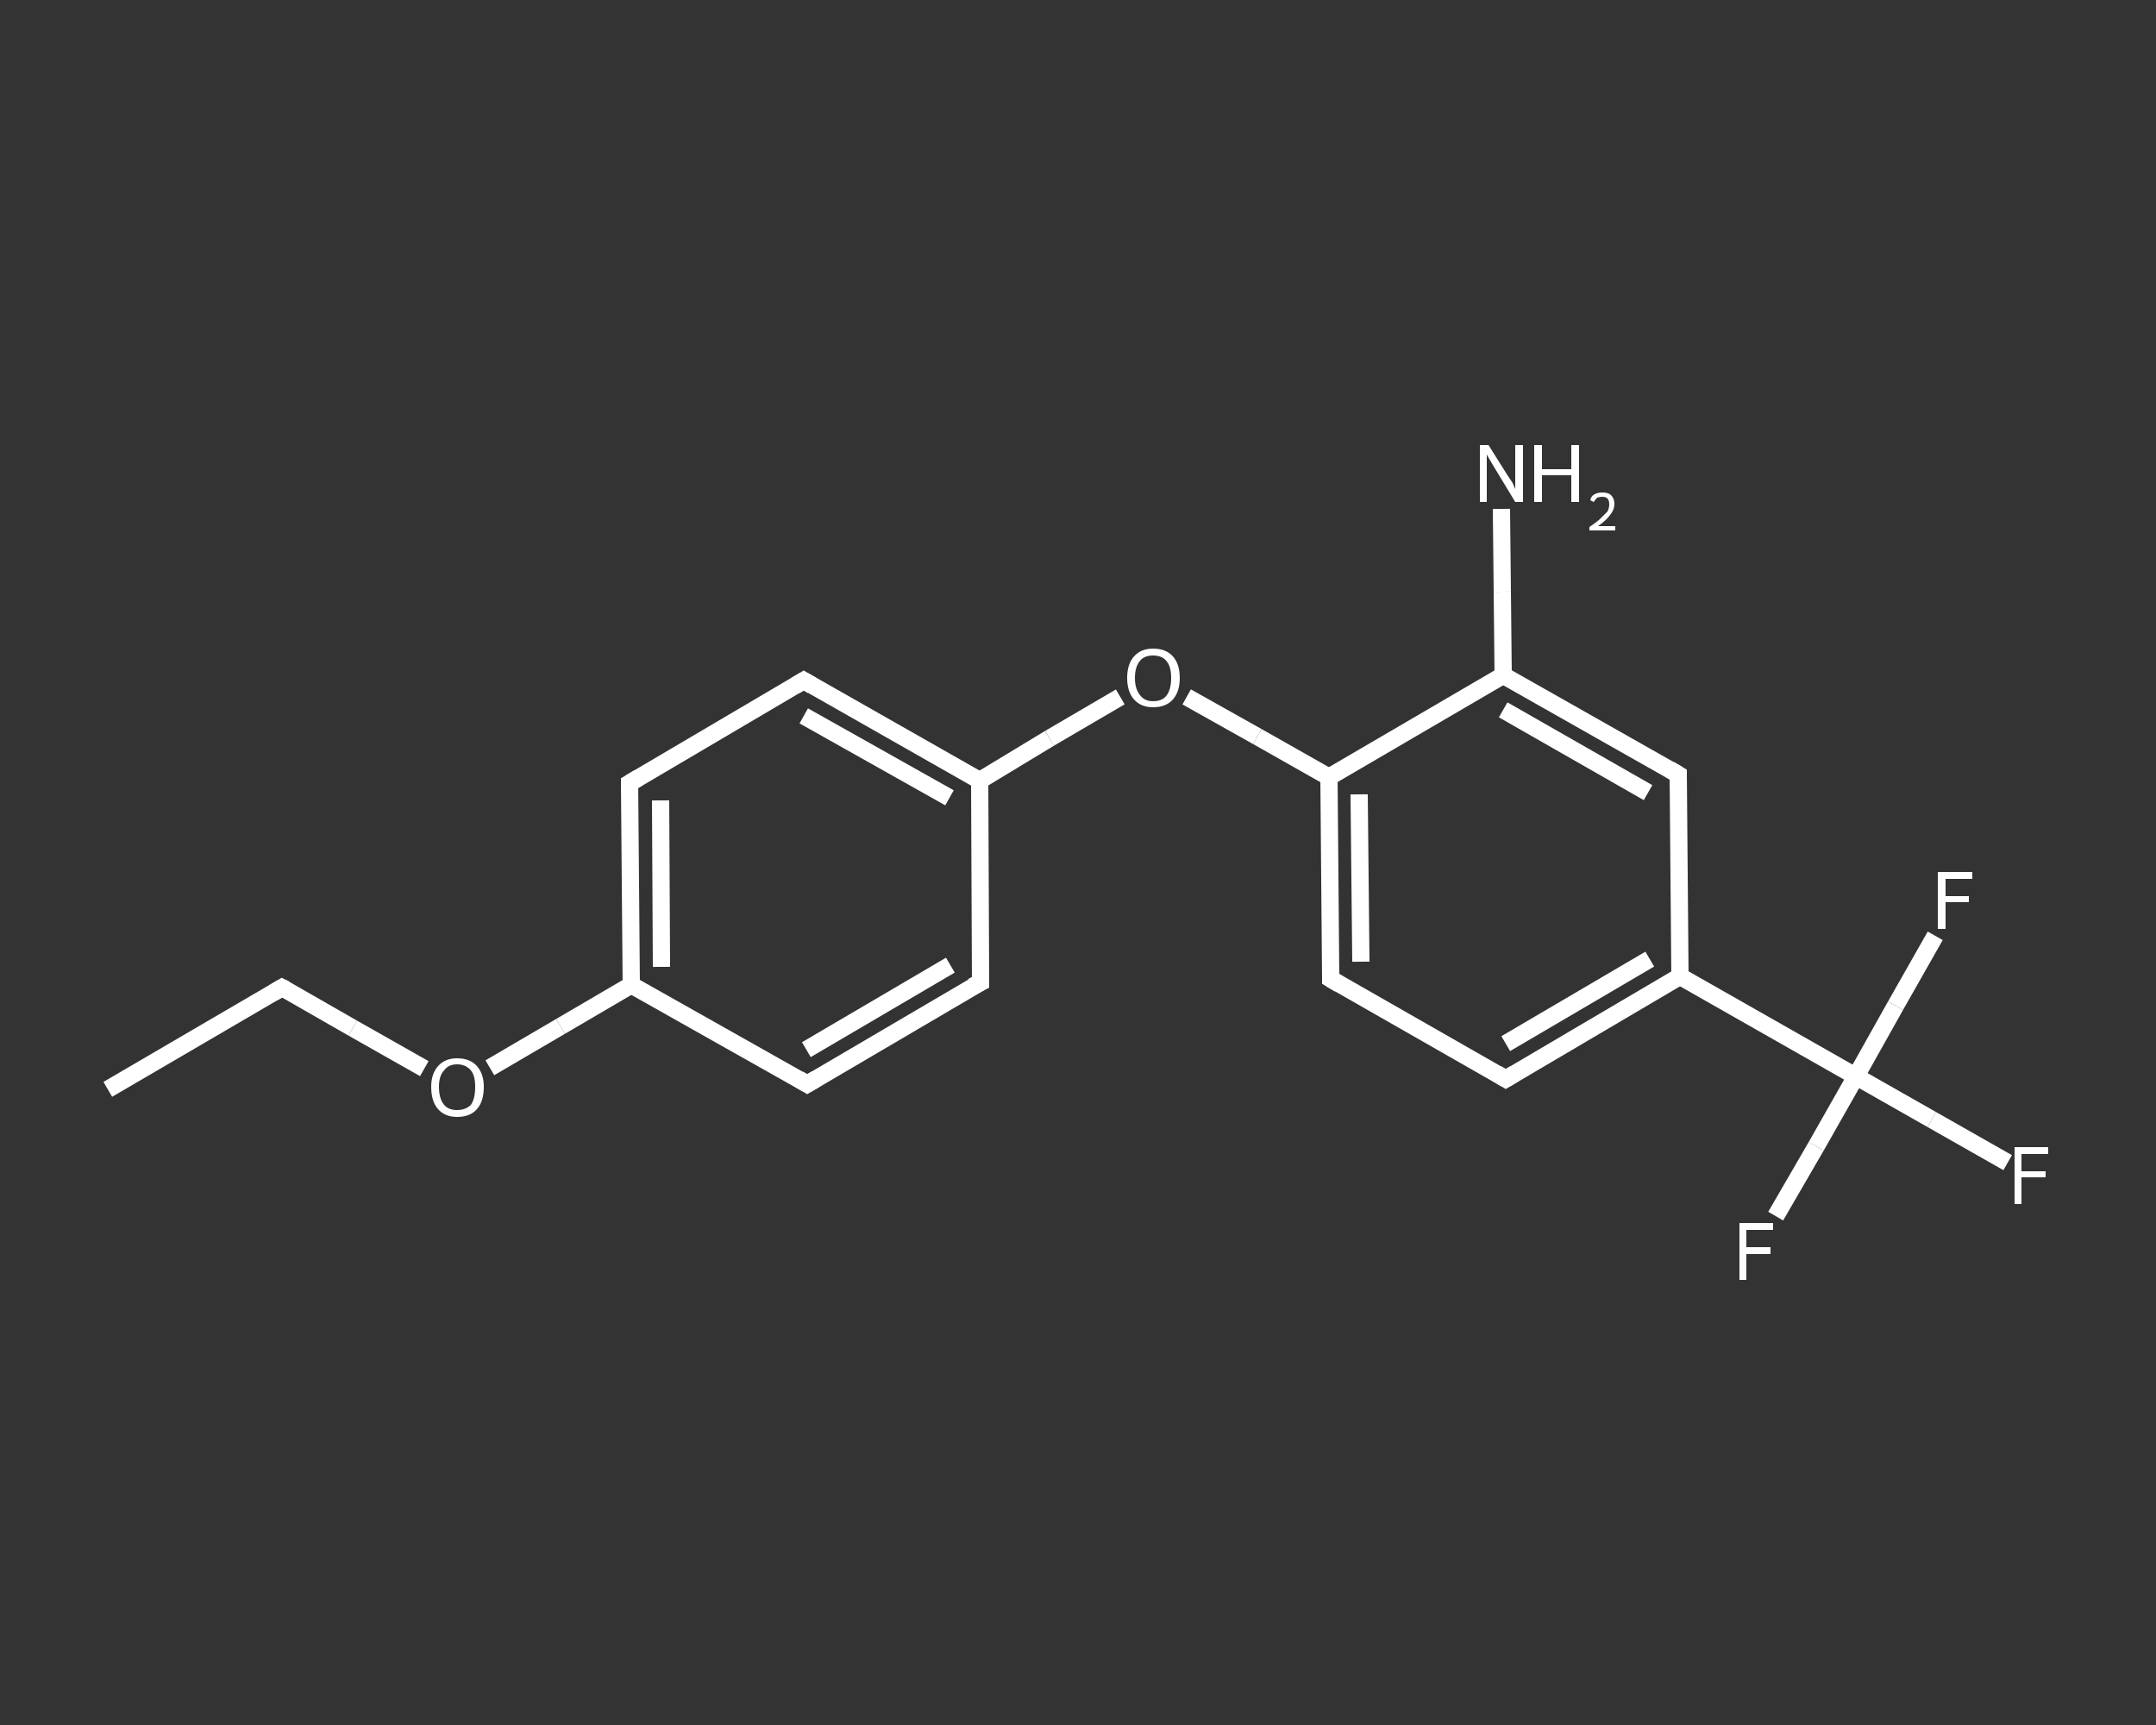<?xml version='1.0' encoding='iso-8859-1'?>
<svg version='1.1' baseProfile='full'
              xmlns='http://www.w3.org/2000/svg'
                      xmlns:rdkit='http://www.rdkit.org/xml'
                      xmlns:xlink='http://www.w3.org/1999/xlink'
                  xml:space='preserve'
width='250px' height='200px' viewBox='0 0 250 200'>
<rect x="0" y="0" width="250" height="200" fill="#333333" stroke="none"/>
<!-- END OF HEADER -->
<rect style='opacity:1.0;fill:transparent;stroke:none' width='250.0' height='200.0' x='0.0' y='0.0'> </rect>
<path class='bond-0 atom-0 atom-1' d='M 12.5,126.3 L 32.7,114.5' style='fill:none;fill-rule:evenodd;stroke:#FFFFFF;stroke-width:2.0px;stroke-linecap:butt;stroke-linejoin:miter;stroke-opacity:1' />
<path class='bond-1 atom-1 atom-2' d='M 32.7,114.5 L 40.9,119.2' style='fill:none;fill-rule:evenodd;stroke:#FFFFFF;stroke-width:2.0px;stroke-linecap:butt;stroke-linejoin:miter;stroke-opacity:1' />
<path class='bond-1 atom-1 atom-2' d='M 40.9,119.2 L 49.2,123.9' style='fill:none;fill-rule:evenodd;stroke:#FFFFFF;stroke-width:2.0px;stroke-linecap:butt;stroke-linejoin:miter;stroke-opacity:1' />
<path class='bond-2 atom-2 atom-3' d='M 56.8,123.8 L 65.0,119.0' style='fill:none;fill-rule:evenodd;stroke:#FFFFFF;stroke-width:2.0px;stroke-linecap:butt;stroke-linejoin:miter;stroke-opacity:1' />
<path class='bond-2 atom-2 atom-3' d='M 65.0,119.0 L 73.2,114.2' style='fill:none;fill-rule:evenodd;stroke:#FFFFFF;stroke-width:2.0px;stroke-linecap:butt;stroke-linejoin:miter;stroke-opacity:1' />
<path class='bond-3 atom-3 atom-4' d='M 73.2,114.2 L 73.0,90.8' style='fill:none;fill-rule:evenodd;stroke:#FFFFFF;stroke-width:2.0px;stroke-linecap:butt;stroke-linejoin:miter;stroke-opacity:1' />
<path class='bond-3 atom-3 atom-4' d='M 76.7,112.1 L 76.6,92.8' style='fill:none;fill-rule:evenodd;stroke:#FFFFFF;stroke-width:2.0px;stroke-linecap:butt;stroke-linejoin:miter;stroke-opacity:1' />
<path class='bond-4 atom-4 atom-5' d='M 73.0,90.8 L 93.2,78.9' style='fill:none;fill-rule:evenodd;stroke:#FFFFFF;stroke-width:2.0px;stroke-linecap:butt;stroke-linejoin:miter;stroke-opacity:1' />
<path class='bond-5 atom-5 atom-6' d='M 93.2,78.9 L 113.6,90.5' style='fill:none;fill-rule:evenodd;stroke:#FFFFFF;stroke-width:2.0px;stroke-linecap:butt;stroke-linejoin:miter;stroke-opacity:1' />
<path class='bond-5 atom-5 atom-6' d='M 93.2,83.0 L 110.1,92.5' style='fill:none;fill-rule:evenodd;stroke:#FFFFFF;stroke-width:2.0px;stroke-linecap:butt;stroke-linejoin:miter;stroke-opacity:1' />
<path class='bond-6 atom-6 atom-7' d='M 113.6,90.5 L 121.7,85.6' style='fill:none;fill-rule:evenodd;stroke:#FFFFFF;stroke-width:2.0px;stroke-linecap:butt;stroke-linejoin:miter;stroke-opacity:1' />
<path class='bond-6 atom-6 atom-7' d='M 121.7,85.6 L 129.9,80.8' style='fill:none;fill-rule:evenodd;stroke:#FFFFFF;stroke-width:2.0px;stroke-linecap:butt;stroke-linejoin:miter;stroke-opacity:1' />
<path class='bond-7 atom-7 atom-8' d='M 137.6,80.8 L 145.8,85.4' style='fill:none;fill-rule:evenodd;stroke:#FFFFFF;stroke-width:2.0px;stroke-linecap:butt;stroke-linejoin:miter;stroke-opacity:1' />
<path class='bond-7 atom-7 atom-8' d='M 145.8,85.4 L 154.1,90.1' style='fill:none;fill-rule:evenodd;stroke:#FFFFFF;stroke-width:2.0px;stroke-linecap:butt;stroke-linejoin:miter;stroke-opacity:1' />
<path class='bond-8 atom-8 atom-9' d='M 154.1,90.1 L 154.3,113.5' style='fill:none;fill-rule:evenodd;stroke:#FFFFFF;stroke-width:2.0px;stroke-linecap:butt;stroke-linejoin:miter;stroke-opacity:1' />
<path class='bond-8 atom-8 atom-9' d='M 157.6,92.1 L 157.8,111.5' style='fill:none;fill-rule:evenodd;stroke:#FFFFFF;stroke-width:2.0px;stroke-linecap:butt;stroke-linejoin:miter;stroke-opacity:1' />
<path class='bond-9 atom-9 atom-10' d='M 154.3,113.5 L 174.6,125.1' style='fill:none;fill-rule:evenodd;stroke:#FFFFFF;stroke-width:2.0px;stroke-linecap:butt;stroke-linejoin:miter;stroke-opacity:1' />
<path class='bond-10 atom-10 atom-11' d='M 174.6,125.1 L 194.8,113.2' style='fill:none;fill-rule:evenodd;stroke:#FFFFFF;stroke-width:2.0px;stroke-linecap:butt;stroke-linejoin:miter;stroke-opacity:1' />
<path class='bond-10 atom-10 atom-11' d='M 174.6,121.0 L 191.3,111.2' style='fill:none;fill-rule:evenodd;stroke:#FFFFFF;stroke-width:2.0px;stroke-linecap:butt;stroke-linejoin:miter;stroke-opacity:1' />
<path class='bond-11 atom-11 atom-12' d='M 194.8,113.2 L 215.2,124.8' style='fill:none;fill-rule:evenodd;stroke:#FFFFFF;stroke-width:2.0px;stroke-linecap:butt;stroke-linejoin:miter;stroke-opacity:1' />
<path class='bond-12 atom-12 atom-13' d='M 215.2,124.8 L 224.0,129.8' style='fill:none;fill-rule:evenodd;stroke:#FFFFFF;stroke-width:2.0px;stroke-linecap:butt;stroke-linejoin:miter;stroke-opacity:1' />
<path class='bond-12 atom-12 atom-13' d='M 224.0,129.8 L 232.8,134.8' style='fill:none;fill-rule:evenodd;stroke:#FFFFFF;stroke-width:2.0px;stroke-linecap:butt;stroke-linejoin:miter;stroke-opacity:1' />
<path class='bond-13 atom-12 atom-14' d='M 215.2,124.8 L 210.6,132.9' style='fill:none;fill-rule:evenodd;stroke:#FFFFFF;stroke-width:2.0px;stroke-linecap:butt;stroke-linejoin:miter;stroke-opacity:1' />
<path class='bond-13 atom-12 atom-14' d='M 210.6,132.9 L 205.9,141.0' style='fill:none;fill-rule:evenodd;stroke:#FFFFFF;stroke-width:2.0px;stroke-linecap:butt;stroke-linejoin:miter;stroke-opacity:1' />
<path class='bond-14 atom-12 atom-15' d='M 215.2,124.8 L 219.8,116.6' style='fill:none;fill-rule:evenodd;stroke:#FFFFFF;stroke-width:2.0px;stroke-linecap:butt;stroke-linejoin:miter;stroke-opacity:1' />
<path class='bond-14 atom-12 atom-15' d='M 219.8,116.6 L 224.4,108.5' style='fill:none;fill-rule:evenodd;stroke:#FFFFFF;stroke-width:2.0px;stroke-linecap:butt;stroke-linejoin:miter;stroke-opacity:1' />
<path class='bond-15 atom-11 atom-16' d='M 194.8,113.2 L 194.6,89.8' style='fill:none;fill-rule:evenodd;stroke:#FFFFFF;stroke-width:2.0px;stroke-linecap:butt;stroke-linejoin:miter;stroke-opacity:1' />
<path class='bond-16 atom-16 atom-17' d='M 194.6,89.8 L 174.3,78.3' style='fill:none;fill-rule:evenodd;stroke:#FFFFFF;stroke-width:2.0px;stroke-linecap:butt;stroke-linejoin:miter;stroke-opacity:1' />
<path class='bond-16 atom-16 atom-17' d='M 191.1,91.9 L 174.3,82.3' style='fill:none;fill-rule:evenodd;stroke:#FFFFFF;stroke-width:2.0px;stroke-linecap:butt;stroke-linejoin:miter;stroke-opacity:1' />
<path class='bond-17 atom-17 atom-18' d='M 174.3,78.3 L 174.2,68.6' style='fill:none;fill-rule:evenodd;stroke:#FFFFFF;stroke-width:2.0px;stroke-linecap:butt;stroke-linejoin:miter;stroke-opacity:1' />
<path class='bond-17 atom-17 atom-18' d='M 174.2,68.6 L 174.1,59.0' style='fill:none;fill-rule:evenodd;stroke:#FFFFFF;stroke-width:2.0px;stroke-linecap:butt;stroke-linejoin:miter;stroke-opacity:1' />
<path class='bond-18 atom-6 atom-19' d='M 113.6,90.5 L 113.7,113.9' style='fill:none;fill-rule:evenodd;stroke:#FFFFFF;stroke-width:2.0px;stroke-linecap:butt;stroke-linejoin:miter;stroke-opacity:1' />
<path class='bond-19 atom-19 atom-20' d='M 113.7,113.9 L 93.6,125.7' style='fill:none;fill-rule:evenodd;stroke:#FFFFFF;stroke-width:2.0px;stroke-linecap:butt;stroke-linejoin:miter;stroke-opacity:1' />
<path class='bond-19 atom-19 atom-20' d='M 110.2,111.9 L 93.5,121.7' style='fill:none;fill-rule:evenodd;stroke:#FFFFFF;stroke-width:2.0px;stroke-linecap:butt;stroke-linejoin:miter;stroke-opacity:1' />
<path class='bond-20 atom-20 atom-3' d='M 93.6,125.7 L 73.2,114.2' style='fill:none;fill-rule:evenodd;stroke:#FFFFFF;stroke-width:2.0px;stroke-linecap:butt;stroke-linejoin:miter;stroke-opacity:1' />
<path class='bond-21 atom-17 atom-8' d='M 174.3,78.3 L 154.1,90.1' style='fill:none;fill-rule:evenodd;stroke:#FFFFFF;stroke-width:2.0px;stroke-linecap:butt;stroke-linejoin:miter;stroke-opacity:1' />
<path d='M 31.7,115.1 L 32.7,114.5 L 33.1,114.7' style='fill:none;stroke:#FFFFFF;stroke-width:2.0px;stroke-linecap:butt;stroke-linejoin:miter;stroke-opacity:1;' />
<path d='M 73.0,91.9 L 73.0,90.8 L 74.0,90.2' style='fill:none;stroke:#FFFFFF;stroke-width:2.0px;stroke-linecap:butt;stroke-linejoin:miter;stroke-opacity:1;' />
<path d='M 92.2,79.5 L 93.2,78.9 L 94.2,79.5' style='fill:none;stroke:#FFFFFF;stroke-width:2.0px;stroke-linecap:butt;stroke-linejoin:miter;stroke-opacity:1;' />
<path d='M 154.3,112.4 L 154.3,113.5 L 155.3,114.1' style='fill:none;stroke:#FFFFFF;stroke-width:2.0px;stroke-linecap:butt;stroke-linejoin:miter;stroke-opacity:1;' />
<path d='M 173.6,124.5 L 174.6,125.1 L 175.6,124.5' style='fill:none;stroke:#FFFFFF;stroke-width:2.0px;stroke-linecap:butt;stroke-linejoin:miter;stroke-opacity:1;' />
<path d='M 194.6,91.0 L 194.6,89.8 L 193.6,89.2' style='fill:none;stroke:#FFFFFF;stroke-width:2.0px;stroke-linecap:butt;stroke-linejoin:miter;stroke-opacity:1;' />
<path d='M 113.7,112.7 L 113.7,113.9 L 112.7,114.4' style='fill:none;stroke:#FFFFFF;stroke-width:2.0px;stroke-linecap:butt;stroke-linejoin:miter;stroke-opacity:1;' />
<path d='M 94.6,125.1 L 93.6,125.7 L 92.6,125.1' style='fill:none;stroke:#FFFFFF;stroke-width:2.0px;stroke-linecap:butt;stroke-linejoin:miter;stroke-opacity:1;' />
<path class='atom-2' d='M 50.0 126.0
Q 50.0 124.5, 50.8 123.6
Q 51.6 122.7, 53.0 122.7
Q 54.5 122.7, 55.3 123.6
Q 56.1 124.5, 56.1 126.0
Q 56.1 127.7, 55.3 128.6
Q 54.5 129.5, 53.0 129.5
Q 51.6 129.5, 50.8 128.6
Q 50.0 127.7, 50.0 126.0
M 53.0 128.7
Q 54.0 128.7, 54.6 128.1
Q 55.1 127.4, 55.1 126.0
Q 55.1 124.7, 54.6 124.1
Q 54.0 123.4, 53.0 123.4
Q 52.0 123.4, 51.5 124.1
Q 50.9 124.7, 50.9 126.0
Q 50.9 127.4, 51.5 128.1
Q 52.0 128.7, 53.0 128.7
' fill='#FFFFFF'/>
<path class='atom-7' d='M 130.7 78.6
Q 130.7 77.0, 131.5 76.1
Q 132.3 75.2, 133.7 75.2
Q 135.2 75.2, 136.0 76.1
Q 136.8 77.0, 136.8 78.6
Q 136.8 80.2, 136.0 81.1
Q 135.2 82.0, 133.7 82.0
Q 132.3 82.0, 131.5 81.1
Q 130.7 80.2, 130.7 78.6
M 133.7 81.3
Q 134.8 81.3, 135.3 80.6
Q 135.8 79.9, 135.8 78.6
Q 135.8 77.3, 135.3 76.7
Q 134.8 76.0, 133.7 76.0
Q 132.7 76.0, 132.2 76.6
Q 131.6 77.3, 131.6 78.6
Q 131.6 79.9, 132.2 80.6
Q 132.7 81.3, 133.7 81.3
' fill='#FFFFFF'/>
<path class='atom-13' d='M 233.6 133.0
L 237.5 133.0
L 237.5 133.8
L 234.4 133.8
L 234.4 135.8
L 237.2 135.8
L 237.2 136.5
L 234.4 136.5
L 234.4 139.6
L 233.6 139.6
L 233.6 133.0
' fill='#FFFFFF'/>
<path class='atom-14' d='M 201.7 141.8
L 205.6 141.8
L 205.6 142.6
L 202.5 142.6
L 202.5 144.6
L 205.3 144.6
L 205.3 145.4
L 202.5 145.4
L 202.5 148.4
L 201.7 148.4
L 201.7 141.8
' fill='#FFFFFF'/>
<path class='atom-15' d='M 224.7 101.1
L 228.7 101.1
L 228.7 101.9
L 225.6 101.9
L 225.6 103.9
L 228.3 103.9
L 228.3 104.6
L 225.6 104.6
L 225.6 107.7
L 224.7 107.7
L 224.7 101.1
' fill='#FFFFFF'/>
<path class='atom-18' d='M 172.6 51.6
L 174.8 55.1
Q 175.0 55.4, 175.4 56.0
Q 175.7 56.7, 175.7 56.7
L 175.7 51.6
L 176.6 51.6
L 176.6 58.2
L 175.7 58.2
L 173.4 54.4
Q 173.1 53.9, 172.8 53.4
Q 172.5 52.9, 172.4 52.7
L 172.4 58.2
L 171.6 58.2
L 171.6 51.6
L 172.6 51.6
' fill='#FFFFFF'/>
<path class='atom-18' d='M 177.9 51.6
L 178.8 51.6
L 178.8 54.4
L 182.2 54.4
L 182.2 51.6
L 183.1 51.6
L 183.1 58.2
L 182.2 58.2
L 182.2 55.1
L 178.8 55.1
L 178.8 58.2
L 177.9 58.2
L 177.9 51.6
' fill='#FFFFFF'/>
<path class='atom-18' d='M 184.4 58.0
Q 184.5 57.5, 184.9 57.3
Q 185.3 57.1, 185.8 57.1
Q 186.5 57.1, 186.8 57.4
Q 187.2 57.8, 187.2 58.4
Q 187.2 59.1, 186.7 59.7
Q 186.3 60.3, 185.3 61.0
L 187.3 61.0
L 187.3 61.5
L 184.3 61.5
L 184.3 61.1
Q 185.2 60.5, 185.6 60.1
Q 186.1 59.6, 186.4 59.3
Q 186.6 58.9, 186.6 58.5
Q 186.6 58.0, 186.4 57.8
Q 186.2 57.6, 185.8 57.6
Q 185.5 57.6, 185.2 57.7
Q 185.0 57.9, 184.8 58.2
L 184.4 58.0
' fill='#FFFFFF'/>
</svg>
